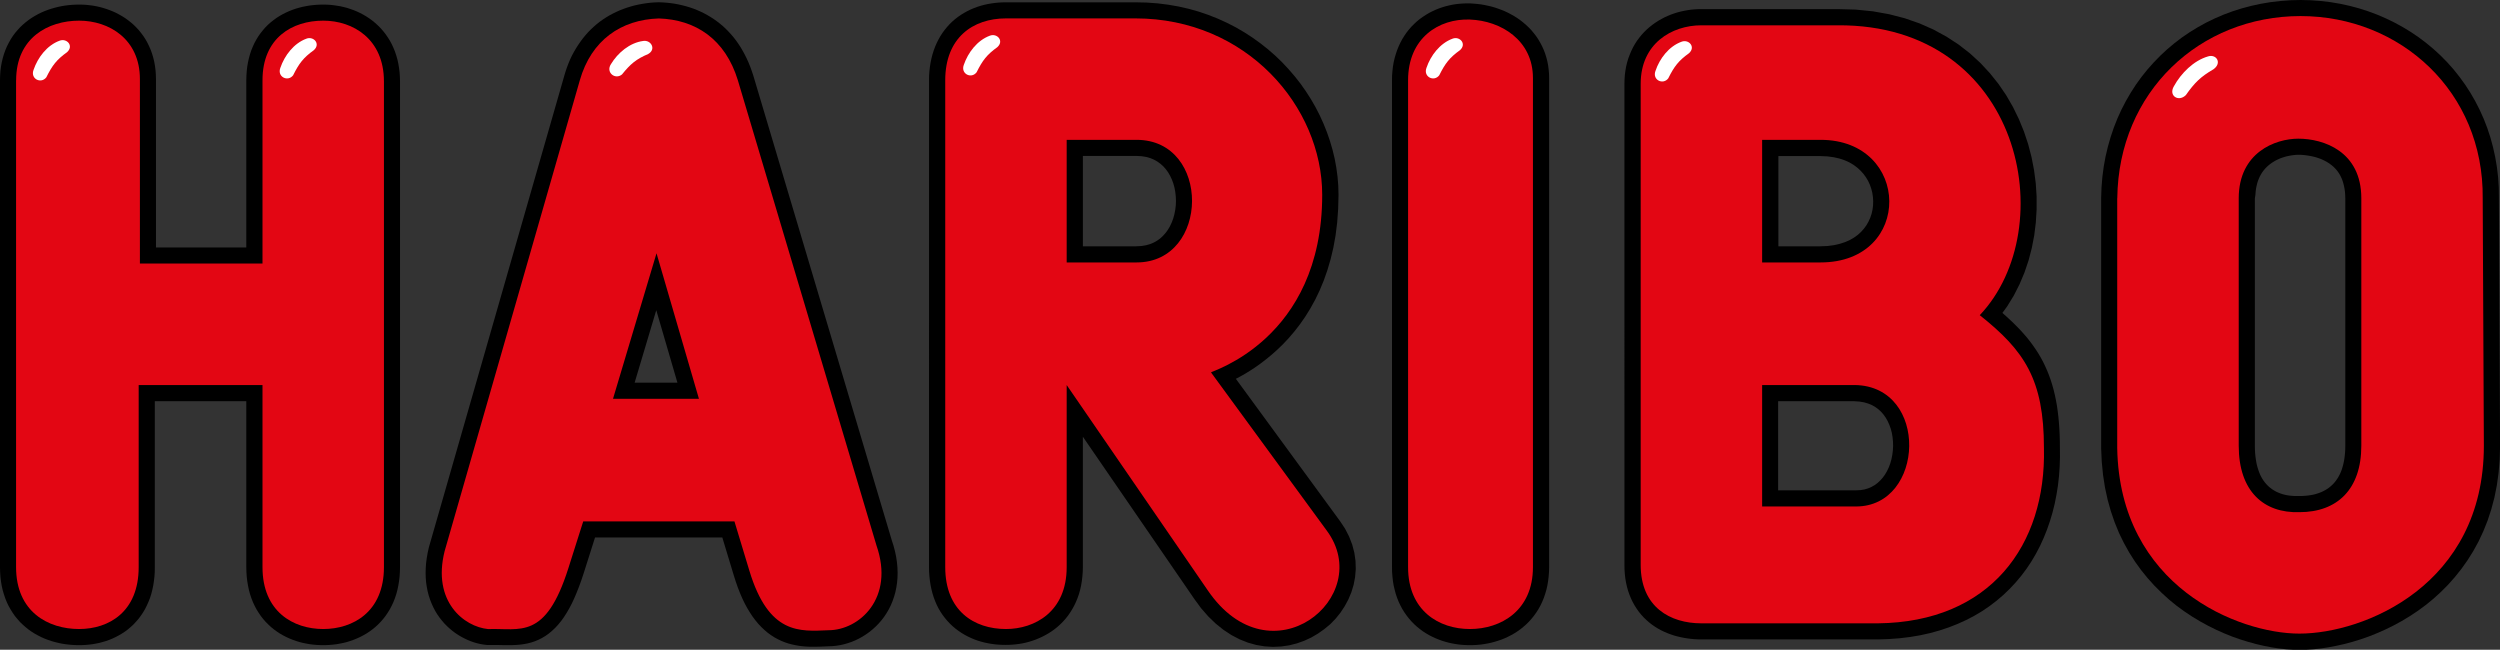 <?xml version="1.0" encoding="utf-8"?>
<!-- Generator: Adobe Illustrator 24.1.0, SVG Export Plug-In . SVG Version: 6.00 Build 0)  -->
<svg version="1.1" id="Haribo" xmlns="http://www.w3.org/2000/svg" xmlns:xlink="http://www.w3.org/1999/xlink" x="0px" y="0px"
	 width="409.05px" height="106.31px" viewBox="0 0 409.05 106.31" style="enable-background:new 0 0 409.05 106.31;"
	 xml:space="preserve">
<rect x="0" y="0" width="409.05" height="106.31" fill="#333333" stroke="none"/>
<style type="text/css">
	.st0{fill-rule:evenodd;clip-rule:evenodd;}
	.st1{fill-rule:evenodd;clip-rule:evenodd;fill:#E30613;}
	.st2{fill-rule:evenodd;clip-rule:evenodd;fill:#FFFFFF;}
</style>
<polygon class="st0" points="0,13.1 0.02,12.37 0.07,11.62 0.16,10.9 0.29,10.19 0.45,9.51 0.65,8.84 0.88,8.2 1.14,7.58 1.44,6.99 
	1.76,6.42 2.11,5.88 2.49,5.37 2.9,4.89 3.32,4.43 3.77,4.01 4.24,3.61 4.72,3.24 5.22,2.9 5.73,2.59 6.25,2.3 6.78,2.04 7.32,1.81 
	7.87,1.6 8.42,1.42 8.98,1.26 9.54,1.12 10.11,1 10.67,0.91 11.24,0.84 11.81,0.79 12.38,0.76 12.95,0.75 13.51,0.76 14.07,0.79 
	14.63,0.85 15.18,0.92 15.74,1.02 16.29,1.14 16.84,1.29 17.39,1.46 17.92,1.65 18.45,1.86 18.98,2.1 19.49,2.37 20,2.66 
	20.49,2.97 20.97,3.32 21.44,3.69 21.89,4.08 22.31,4.5 22.73,4.95 23.11,5.43 23.48,5.93 23.82,6.46 24.13,7.01 24.41,7.59 
	24.67,8.19 24.89,8.81 25.08,9.45 25.24,10.12 25.36,10.8 25.45,11.5 25.5,12.21 25.52,12.92 25.52,40.49 40.3,40.49 40.3,13.11 
	40.32,12.38 40.37,11.64 40.45,10.92 40.57,10.22 40.72,9.55 40.9,8.89 41.11,8.25 41.36,7.64 41.63,7.05 41.94,6.48 42.27,5.94 
	42.63,5.43 43.02,4.94 43.42,4.48 43.85,4.05 44.3,3.65 44.77,3.28 45.25,2.93 45.75,2.61 46.26,2.32 46.78,2.06 47.31,1.82 
	47.84,1.61 48.39,1.42 48.94,1.26 49.49,1.12 50.05,1.01 50.61,0.91 51.18,0.84 51.74,0.79 52.31,0.76 52.88,0.75 53.43,0.76 
	53.99,0.79 54.55,0.85 55.11,0.93 55.67,1.02 56.23,1.15 56.78,1.29 57.32,1.47 57.87,1.66 58.4,1.88 58.93,2.13 59.44,2.4 
	59.95,2.7 60.44,3.02 60.93,3.38 61.39,3.76 61.84,4.17 62.27,4.6 62.68,5.07 63.07,5.56 63.43,6.08 63.77,6.62 64.08,7.19 
	64.36,7.79 64.61,8.4 64.83,9.05 65.02,9.71 65.17,10.39 65.29,11.1 65.38,11.82 65.43,12.56 65.45,13.29 65.45,92.83 65.43,93.59 
	65.38,94.36 65.29,95.11 65.17,95.83 65.02,96.54 64.84,97.21 64.62,97.87 64.37,98.51 64.09,99.11 63.78,99.7 63.44,100.25 
	63.08,100.78 62.69,101.28 62.28,101.75 61.85,102.19 61.39,102.61 60.92,102.99 60.44,103.34 59.94,103.67 59.43,103.96 
	58.91,104.23 58.38,104.47 57.84,104.69 57.3,104.88 56.76,105.05 56.2,105.19 55.65,105.3 55.1,105.4 54.54,105.47 53.98,105.52 
	53.43,105.55 52.88,105.56 52.32,105.55 51.77,105.52 51.21,105.47 50.66,105.4 50.1,105.3 49.55,105.19 49,105.05 48.45,104.88 
	47.91,104.69 47.37,104.47 46.84,104.23 46.32,103.96 45.81,103.67 45.31,103.34 44.83,102.99 44.36,102.61 43.91,102.19 
	43.47,101.75 43.06,101.28 42.67,100.78 42.31,100.25 41.97,99.7 41.66,99.11 41.38,98.51 41.13,97.87 40.91,97.21 40.73,96.54 
	40.58,95.83 40.46,95.11 40.37,94.36 40.32,93.59 40.3,92.83 40.3,65.64 25.33,65.64 25.33,92.83 25.32,93.59 25.27,94.35 
	25.18,95.1 25.07,95.82 24.92,96.52 24.75,97.19 24.54,97.85 24.29,98.48 24.02,99.08 23.73,99.66 23.4,100.22 23.04,100.75 
	22.67,101.25 22.26,101.72 21.84,102.17 21.4,102.58 20.94,102.97 20.46,103.33 19.97,103.65 19.46,103.95 18.95,104.22 
	18.42,104.47 17.89,104.69 17.36,104.88 16.81,105.04 16.27,105.19 15.71,105.3 15.16,105.4 14.61,105.47 14.05,105.52 13.5,105.55 
	12.95,105.56 12.38,105.55 11.81,105.52 11.24,105.47 10.67,105.4 10.1,105.31 9.54,105.19 8.97,105.05 8.41,104.89 7.85,104.7 
	7.3,104.49 6.76,104.25 6.23,103.98 5.7,103.69 5.19,103.37 4.69,103.02 4.21,102.63 3.74,102.22 3.29,101.79 2.87,101.31 
	2.46,100.82 2.09,100.29 1.74,99.73 1.41,99.15 1.12,98.54 0.86,97.9 0.64,97.24 0.44,96.56 0.28,95.85 0.16,95.12 0.07,94.37 
	0.02,93.6 0,92.83 0,13.1 "/>
<path class="st1" d="M2.64,13.13c0-6.94,5.25-9.75,10.31-9.75c4.87,0,9.94,3,9.94,9.56v30.18h20.06V13.13
	c0-6.94,4.87-9.75,9.94-9.75c4.87,0,9.93,3,9.93,9.94V92.8c0,7.31-5.06,10.12-9.93,10.12c-4.87,0-9.94-2.81-9.94-10.12V63H22.69
	v29.8c0,7.31-4.87,10.12-9.75,10.12c-5.06,0-10.31-2.81-10.31-10.12V13.13L2.64,13.13z"/>
<path class="st0" d="M343.79,32.4l0.06-1.73l0.14-1.72l0.22-1.68l0.3-1.65l0.38-1.61l0.45-1.58l0.52-1.54l0.59-1.5l0.66-1.45
	l0.73-1.41l0.79-1.36l0.85-1.32l0.91-1.26l0.97-1.21l1.03-1.16l1.08-1.11l1.13-1.05l1.18-0.99l1.23-0.94l1.28-0.87l1.32-0.81
	l1.36-0.75l1.4-0.68l1.44-0.62l1.48-0.55l1.51-0.48l1.54-0.41l1.57-0.34l1.6-0.27l1.62-0.19l1.64-0.12L376.42,0l1.65,0.04l1.63,0.12
	l1.61,0.19l1.59,0.27l1.56,0.34l1.53,0.41l1.5,0.48l1.47,0.55l1.44,0.62l1.4,0.68l1.37,0.75l1.33,0.81l1.28,0.87l1.24,0.94
	l1.19,0.99l1.14,1.05l1.09,1.11l1.03,1.16l0.97,1.22l0.92,1.27l0.85,1.32l0.79,1.37l0.72,1.41l0.66,1.46l0.58,1.5l0.51,1.54
	l0.43,1.58l0.36,1.62l0.28,1.65l0.2,1.69l0.11,1.72l0.02,1.7l0.19,40.54l-0.06,2.22l-0.18,2.16l-0.29,2.08l-0.4,2l-0.51,1.92
	l-0.6,1.83l-0.7,1.75l-0.78,1.67l-0.87,1.58l-0.94,1.5l-1.01,1.42l-1.07,1.34l-1.12,1.26l-1.18,1.18l-1.21,1.1l-1.25,1.02
	l-1.29,0.95l-1.31,0.87l-1.33,0.8l-1.34,0.73l-1.35,0.66l-1.36,0.6l-1.35,0.54l-1.35,0.47l-1.33,0.41l-1.32,0.35l-1.3,0.29
	l-1.27,0.24l-1.24,0.19l-1.21,0.13l-1.17,0.08l-1.13,0.03l-1.08-0.03l-1.12-0.08l-1.17-0.13l-1.2-0.18l-1.23-0.24l-1.26-0.29
	l-1.28-0.35l-1.3-0.4l-1.31-0.46l-1.32-0.53l-1.33-0.59l-1.33-0.66l-1.32-0.72l-1.31-0.79l-1.29-0.86l-1.27-0.93l-1.24-1.01
	L353.69,97l-1.17-1.16l-1.12-1.24l-1.07-1.32l-1.01-1.4l-0.94-1.48l-0.87-1.56l-0.8-1.64L346,85.46l-0.62-1.81l-0.53-1.89
	l-0.43-1.98l-0.32-2.06l-0.21-2.14l-0.1-2.21V32.4L343.79,32.4z M368.94,32.48v40.43l0.01,0.62l0.03,0.57l0.05,0.54l0.07,0.52
	l0.08,0.49l0.1,0.46l0.12,0.44l0.13,0.41l0.14,0.38l0.15,0.36l0.17,0.34l0.18,0.31l0.19,0.29l0.2,0.27l0.21,0.25l0.22,0.24
	l0.23,0.22l0.24,0.2l0.25,0.19l0.26,0.17l0.27,0.16l0.28,0.15l0.3,0.13l0.31,0.12l0.33,0.11l0.34,0.09l0.36,0.08l0.37,0.06
	l0.39,0.04l0.4,0.03l0.42,0.01l0.48,0l0.51-0.01l0.45-0.03l0.43-0.04l0.42-0.06l0.4-0.07l0.38-0.09l0.36-0.11l0.35-0.12l0.33-0.13
	l0.31-0.15l0.3-0.16l0.28-0.17l0.27-0.18l0.25-0.2l0.24-0.21l0.23-0.22l0.22-0.24l0.21-0.26l0.2-0.28l0.19-0.29l0.17-0.31l0.17-0.33
	l0.15-0.35l0.14-0.38l0.12-0.4l0.11-0.42l0.1-0.45l0.08-0.47l0.06-0.49l0.05-0.52l0.03-0.54l0.01-0.59V32.48l-0.02-0.6l-0.04-0.53
	l-0.07-0.49l-0.09-0.46l-0.11-0.42l-0.12-0.4l-0.14-0.37l-0.16-0.34l-0.17-0.32l-0.19-0.3l-0.2-0.28l-0.21-0.26l-0.23-0.24
	l-0.24-0.23l-0.25-0.21l-0.27-0.2l-0.28-0.19l-0.29-0.18l-0.3-0.16l-0.31-0.15l-0.32-0.14l-0.33-0.12l-0.33-0.11l-0.34-0.1
	l-0.34-0.08l-0.34-0.07l-0.34-0.06l-0.34-0.05l-0.33-0.04l-0.33-0.03l-0.32-0.02l-0.3,0l-0.26,0l-0.27,0.02l-0.29,0.03l-0.29,0.04
	l-0.3,0.05l-0.31,0.06l-0.31,0.07l-0.31,0.09l-0.31,0.1l-0.31,0.11l-0.3,0.13l-0.3,0.14l-0.29,0.15l-0.28,0.17l-0.28,0.18
	l-0.26,0.19l-0.25,0.2l-0.24,0.22l-0.23,0.23l-0.22,0.25l-0.21,0.26l-0.19,0.28l-0.18,0.3l-0.17,0.32l-0.15,0.34l-0.14,0.36
	l-0.12,0.39l-0.1,0.42l-0.09,0.45l-0.06,0.48l-0.04,0.52L368.94,32.48L368.94,32.48z"/>
<path class="st1" d="M346.43,32.44c0.19-17.43,13.5-29.81,29.99-29.81c16.31,0,29.99,12.37,29.8,29.81l0.19,40.49
	c0,22.87-19.68,30.74-30.18,30.74c-9.94,0-29.43-7.69-29.81-30.37V32.44L346.43,32.44z M366.3,32.44c0-7.5,6-9.75,9.75-9.75
	c4.12,0,10.31,2.06,10.31,9.75v40.49c0,7.12-3.94,10.87-10.12,10.87c-5.81,0.19-9.94-3.38-9.94-10.87V32.44L366.3,32.44z"/>
<path class="st0" d="M216.69,102.93l-1.03,0.73l-1.09,0.64l-1.16,0.54l-1.21,0.43l-1.26,0.32l-1.31,0.19l-1.34,0.06l-1.36-0.08
	l-1.37-0.23l-1.37-0.38l-1.36-0.54l-1.34-0.7l-1.31-0.86l-1.27-1.02l-1.22-1.18l-1.17-1.34l-1.07-1.46l-18.27-26.59v21.34
	l-0.02,0.76l-0.06,0.77l-0.09,0.75l-0.12,0.73l-0.16,0.71l-0.19,0.68l-0.23,0.66l-0.26,0.63l-0.29,0.61l-0.32,0.58l-0.34,0.55
	l-0.37,0.53l-0.4,0.5l-0.42,0.47l-0.44,0.44l-0.46,0.41l-0.47,0.38l-0.49,0.35l-0.5,0.32l-0.51,0.29l-0.52,0.27l-0.53,0.24
	l-0.53,0.22l-0.54,0.19l-0.54,0.17l-0.54,0.14l-0.55,0.12l-0.55,0.09l-0.55,0.07l-0.55,0.05l-0.54,0.03l-0.54,0.01l-0.59-0.01
	l-0.58-0.03l-0.58-0.05l-0.58-0.08l-0.58-0.1l-0.57-0.12l-0.57-0.15l-0.56-0.17l-0.55-0.2l-0.54-0.23l-0.53-0.25l-0.52-0.28
	l-0.51-0.31l-0.5-0.34l-0.48-0.36l-0.46-0.39l-0.44-0.42l-0.42-0.45l-0.4-0.48l-0.38-0.5l-0.35-0.53l-0.32-0.55l-0.29-0.58
	l-0.26-0.61l-0.23-0.62l-0.2-0.65l-0.17-0.67l-0.14-0.69l-0.11-0.71l-0.08-0.73l-0.05-0.75l-0.01-0.74V13.11l0.01-0.72l0.05-0.73
	l0.08-0.71l0.11-0.7l0.14-0.68l0.17-0.66l0.2-0.64L153,7.65l0.26-0.6l0.29-0.58l0.31-0.55l0.34-0.53l0.37-0.5l0.39-0.48l0.41-0.45
	l0.44-0.43l0.46-0.4l0.48-0.37l0.49-0.34l0.51-0.31l0.52-0.29l0.53-0.26l0.55-0.23l0.56-0.21l0.57-0.18l0.57-0.15l0.58-0.13
	l0.59-0.1l0.59-0.08l0.6-0.06l0.6-0.03l0.58-0.01h21.24l1.79,0.04l1.78,0.13l1.75,0.22l1.71,0.3l1.67,0.38l1.63,0.46l1.58,0.54
	l1.54,0.61l1.49,0.68l1.44,0.74l1.39,0.81l1.34,0.87l1.29,0.93l1.24,0.98l1.18,1.03l1.12,1.08l1.06,1.13l1.01,1.17l0.95,1.21
	l0.88,1.25l0.82,1.28l0.76,1.32l0.69,1.34l0.62,1.37l0.56,1.4l0.49,1.42l0.42,1.44l0.35,1.45l0.27,1.47l0.2,1.48l0.12,1.49
	l0.04,1.49l-0.06,2.31l-0.16,2.2l-0.26,2.1l-0.36,2l-0.45,1.9l-0.53,1.8l-0.6,1.71l-0.67,1.61l-0.73,1.52l-0.79,1.43l-0.83,1.34
	l-0.87,1.25l-0.9,1.16l-0.92,1.08l-0.93,0.99l-0.94,0.91l-0.94,0.84l-0.93,0.76l-0.91,0.7l-0.89,0.63l-0.86,0.56l-0.82,0.5
	l-0.78,0.44l-0.67,0.35l17.07,23.32l0.79,1.19l0.67,1.3l0.51,1.32l0.35,1.34l0.19,1.34l0.04,1.33l-0.11,1.3l-0.24,1.27l-0.37,1.22
	l-0.49,1.17l-0.6,1.11l-0.69,1.05l-0.79,0.98l-0.87,0.9L216.69,102.93L216.69,102.93z M177.17,40.3h8.73l0.88-0.05l0.73-0.12
	l0.66-0.19l0.6-0.25l0.55-0.31l0.5-0.36l0.46-0.42l0.42-0.47l0.38-0.52l0.34-0.57l0.29-0.62l0.25-0.66l0.19-0.69l0.14-0.71
	l0.09-0.73l0.03-0.74l-0.03-0.74l-0.08-0.73l-0.13-0.71l-0.19-0.69l-0.24-0.65l-0.29-0.61l-0.33-0.57l-0.38-0.52l-0.42-0.47
	l-0.46-0.41l-0.5-0.36l-0.55-0.31l-0.6-0.25l-0.67-0.19l-0.74-0.12l-0.89-0.05h-8.73V40.3L177.17,40.3z"/>
<path class="st1" d="M198.15,60.94l18.93,25.87c8.06,10.87-9.18,24.93-19.49,9.75L174.53,63v29.8c0,7.31-5.25,10.12-9.93,10.12
	c-5.25,0-9.94-3-9.94-10.12V13.13c0-6.94,4.5-10.12,9.94-10.12h21.18c18.18,0,30.56,14.44,30.56,28.87
	C216.34,55.69,197.97,60.75,198.15,60.94L198.15,60.94z M174.53,42.94h11.44c12,0,12.19-20.06,0-20.06h-11.44V42.94L174.53,42.94z"
	/>
<polygon class="st0" points="227.76,92.83 227.76,13.11 227.77,12.37 227.83,11.63 227.91,10.9 228.03,10.2 228.19,9.51 
	228.38,8.85 228.6,8.2 228.85,7.58 229.13,6.98 229.44,6.4 229.78,5.85 230.14,5.33 230.53,4.83 230.94,4.36 231.38,3.92 
	231.83,3.5 232.31,3.11 232.8,2.76 233.3,2.43 233.82,2.12 234.35,1.85 234.89,1.6 235.44,1.38 235.99,1.19 236.56,1.02 
	237.13,0.88 237.7,0.76 238.28,0.67 238.86,0.61 239.45,0.57 240.03,0.55 240.61,0.56 241.19,0.6 241.76,0.65 242.33,0.72 
	242.9,0.82 243.46,0.94 244.03,1.07 244.58,1.23 245.14,1.42 245.68,1.62 246.22,1.84 246.75,2.09 247.27,2.37 247.79,2.66 
	248.29,2.98 248.77,3.32 249.24,3.69 249.7,4.09 250.14,4.5 250.56,4.94 250.95,5.41 251.33,5.9 251.68,6.42 252,6.96 252.3,7.53 
	252.57,8.12 252.8,8.72 253,9.35 253.17,10 253.3,10.67 253.39,11.35 253.45,12.05 253.47,12.73 253.47,92.84 253.45,93.58 
	253.39,94.35 253.3,95.09 253.18,95.8 253.02,96.5 252.82,97.18 252.6,97.83 252.34,98.46 252.05,99.07 251.73,99.65 251.38,100.2 
	251,100.73 250.6,101.23 250.18,101.7 249.74,102.14 249.27,102.55 248.79,102.94 248.3,103.29 247.79,103.62 247.26,103.92 
	246.73,104.19 246.19,104.44 245.64,104.66 245.08,104.85 244.52,105.02 243.95,105.17 243.38,105.29 242.81,105.39 242.24,105.47 
	241.66,105.52 241.09,105.55 240.52,105.56 239.95,105.55 239.37,105.52 238.8,105.47 238.23,105.39 237.66,105.29 237.09,105.17 
	236.53,105.02 235.97,104.85 235.42,104.65 234.88,104.43 234.34,104.18 233.81,103.91 233.3,103.61 232.79,103.28 232.31,102.92 
	231.83,102.53 231.38,102.12 230.94,101.67 230.53,101.2 230.14,100.7 229.77,100.17 229.43,99.62 229.12,99.04 228.84,98.44 
	228.59,97.81 228.37,97.16 228.19,96.48 228.03,95.79 227.91,95.07 227.83,94.33 227.77,93.58 227.76,92.83 "/>
<path class="st1" d="M230.39,92.8V13.13c0-6.94,5.06-10.12,10.12-9.93c5.06,0.19,10.31,3.37,10.31,9.56V92.8
	c0,7.12-5.25,10.12-10.31,10.12C235.46,102.93,230.39,99.93,230.39,92.8L230.39,92.8z"/>
<path class="st0" d="M266.66,8.94l0.25-0.6l0.28-0.58l0.31-0.55l0.34-0.53l0.37-0.5l0.39-0.48l0.41-0.45l0.43-0.42l0.45-0.4
	l0.47-0.37l0.48-0.34l0.49-0.32l0.51-0.29l0.51-0.27l0.53-0.24l0.53-0.22l0.54-0.19l0.54-0.17l0.55-0.14l0.55-0.12l0.56-0.1
	l0.56-0.08l0.56-0.05l0.56-0.03l0.53-0.01h22.37l2.89,0.08l2.82,0.28l2.68,0.48l2.55,0.66l2.41,0.84l2.28,1.01l2.13,1.16l1.99,1.3
	l1.85,1.44l1.7,1.56l1.55,1.67l1.41,1.76l1.26,1.85l1.11,1.92l0.97,1.99l0.83,2.03l0.69,2.08l0.55,2.11l0.41,2.13l0.28,2.15
	l0.14,2.15l0,2.14l-0.13,2.13l-0.26,2.11l-0.4,2.07l-0.53,2.03l-0.67,1.98l-0.81,1.92l-0.94,1.85l-1.08,1.76l-0.78,1.07l0.6,0.53
	l0.62,0.57l0.6,0.57l0.58,0.58l0.56,0.58l0.54,0.6l0.52,0.6l0.49,0.62l0.47,0.63l0.45,0.65l0.43,0.66l0.4,0.68l0.38,0.7l0.35,0.72
	l0.33,0.74l0.3,0.75l0.28,0.78l0.25,0.79l0.23,0.82l0.2,0.84l0.18,0.86l0.16,0.88l0.13,0.91l0.11,0.93l0.09,0.96l0.07,0.99
	l0.05,1.02l0.03,1.05l0.01,1.07l0.01,1.54l-0.05,1.56l-0.11,1.54l-0.17,1.52l-0.24,1.5l-0.29,1.47l-0.36,1.45l-0.42,1.41l-0.48,1.38
	l-0.54,1.35l-0.6,1.32l-0.67,1.28l-0.73,1.24l-0.79,1.19l-0.86,1.15l-0.92,1.1l-0.98,1.05l-1.04,1l-1.1,0.94l-1.16,0.89l-1.22,0.83
	l-1.28,0.76l-1.34,0.7l-1.39,0.63l-1.45,0.57l-1.5,0.5l-1.55,0.43l-1.61,0.36l-1.66,0.28l-1.71,0.21l-1.76,0.13l-1.79,0.06h-28.93
	l-0.54-0.01l-0.56-0.03l-0.56-0.05l-0.56-0.07l-0.56-0.09l-0.56-0.11l-0.55-0.13l-0.55-0.15l-0.54-0.18l-0.54-0.2l-0.53-0.23
	l-0.52-0.25l-0.51-0.28l-0.5-0.31l-0.48-0.33l-0.47-0.37l-0.45-0.39l-0.43-0.42l-0.41-0.45l-0.39-0.48l-0.36-0.51l-0.34-0.54
	l-0.31-0.56l-0.28-0.59l-0.25-0.61l-0.22-0.63l-0.18-0.65l-0.15-0.68l-0.12-0.7l-0.08-0.72l-0.05-0.74l-0.01-0.73V13.67l0.02-0.7
	l0.05-0.72l0.09-0.7l0.12-0.68l0.16-0.66l0.19-0.64L266.66,8.94L266.66,8.94z M290.96,40.3h6.87l1.21-0.05l1.05-0.14l0.95-0.22
	l0.86-0.28l0.77-0.34l0.69-0.4l0.61-0.44l0.54-0.49l0.47-0.53l0.41-0.56l0.34-0.6l0.28-0.62l0.22-0.65l0.15-0.67l0.09-0.68
	l0.02-0.69l-0.04-0.69l-0.1-0.69l-0.17-0.67l-0.23-0.66l-0.29-0.63l-0.36-0.6l-0.42-0.57l-0.48-0.53l-0.54-0.49l-0.61-0.45
	l-0.68-0.4l-0.76-0.34l-0.84-0.28l-0.93-0.21l-1.02-0.14l-1.17-0.05h-6.87V40.3L290.96,40.3z M290.96,80.23h12.66l0.8-0.04
	l0.66-0.11l0.6-0.18l0.55-0.24l0.51-0.29l0.47-0.35l0.44-0.41l0.41-0.46l0.37-0.51l0.33-0.57l0.29-0.61l0.24-0.65l0.19-0.68
	l0.14-0.71l0.09-0.72l0.04-0.73l-0.02-0.73l-0.07-0.72l-0.12-0.7l-0.18-0.68l-0.23-0.64l-0.27-0.6l-0.32-0.56l-0.36-0.51l-0.4-0.46
	l-0.45-0.41l-0.49-0.36l-0.54-0.31l-0.6-0.25l-0.67-0.2l-0.75-0.13l-0.88-0.06h-12.46V80.23L290.96,80.23z"/>
<path class="st1" d="M268.45,13.7c0-6.56,5.06-9.56,9.93-9.56h22.31c30.18-0.19,36.74,33.18,23.24,47.43
	c7.31,5.81,10.5,10.5,10.5,21.74c0.38,15.93-8.81,28.49-27.18,28.68h-28.87c-5.06,0-9.93-2.62-9.93-9.56V13.7L268.45,13.7z
	 M288.32,42.94h9.56c15.18,0,14.81-20.06,0-20.06h-9.56V42.94L288.32,42.94z M288.32,82.87h15.37c11.25,0,12-19.68-0.19-19.87
	h-15.18V82.87L288.32,82.87z"/>
<path class="st0" d="M103.84,62.61h7l-3.46-11.86L103.84,62.61L103.84,62.61z M97.36,87.94L95.5,93.8l-0.37,1.11l-0.38,1.05
	l-0.39,0.99l-0.39,0.92l-0.4,0.86l-0.42,0.8l-0.43,0.74l-0.44,0.69l-0.46,0.64l-0.48,0.59l-0.5,0.54l-0.52,0.49l-0.54,0.45
	l-0.55,0.39l-0.57,0.34l-0.58,0.29l-0.58,0.24l-0.58,0.19l-0.58,0.15l-0.57,0.11l-0.55,0.08l-0.54,0.05l-0.53,0.03l-0.51,0.02h-0.5
	l-0.49,0l-0.48-0.01l-0.46-0.01l-0.45-0.01l-0.44,0h-0.43l-0.65,0.01l-0.64-0.08l-0.52-0.09l-0.52-0.12l-0.52-0.15l-0.51-0.18
	l-0.51-0.21l-0.51-0.24l-0.5-0.26l-0.49-0.29l-0.49-0.32l-0.47-0.35l-0.46-0.38l-0.45-0.41l-0.43-0.44l-0.41-0.47l-0.39-0.5
	l-0.37-0.53l-0.34-0.56l-0.31-0.59l-0.28-0.62l-0.25-0.64l-0.22-0.67l-0.18-0.69l-0.14-0.72l-0.11-0.74l-0.06-0.76l-0.02-0.79
	l0.02-0.8l0.06-0.82l0.11-0.84l0.15-0.86l0.2-0.89l22.15-77.14l0.2-0.67l0.23-0.68l0.25-0.66l0.27-0.64l0.29-0.62l0.32-0.6
	l0.34-0.58l0.36-0.57l0.38-0.55l0.39-0.53l0.41-0.5l0.43-0.49l0.45-0.46l0.47-0.44l0.48-0.42l0.5-0.4l0.52-0.37l0.53-0.35l0.55-0.33
	l0.56-0.3l0.57-0.28l0.58-0.26l0.59-0.23l0.6-0.21l0.61-0.19l0.62-0.17l0.63-0.14l0.64-0.12l0.64-0.1l0.65-0.08l0.65-0.05l0.75-0.03
	l0.73,0.03l0.64,0.05l0.63,0.07l0.63,0.09l0.62,0.12l0.62,0.14l0.61,0.16l0.6,0.18l0.59,0.2l0.58,0.23l0.57,0.25l0.56,0.27l0.55,0.3
	l0.54,0.32l0.53,0.34l0.52,0.37l0.5,0.39l0.49,0.41l0.47,0.44l0.45,0.46l0.44,0.48l0.42,0.5l0.4,0.52l0.38,0.55l0.37,0.57l0.34,0.59
	l0.33,0.61l0.31,0.63l0.29,0.65l0.27,0.67l0.25,0.69l0.23,0.69l22.68,76.11l0.27,0.84l0.24,0.91l0.19,0.9l0.13,0.88l0.08,0.87
	l0.03,0.85l-0.02,0.83l-0.07,0.81l-0.12,0.79l-0.16,0.77l-0.21,0.74l-0.25,0.72l-0.29,0.69l-0.33,0.66l-0.37,0.63l-0.4,0.6
	l-0.43,0.56l-0.46,0.53l-0.49,0.5l-0.51,0.46l-0.53,0.43l-0.55,0.39l-0.57,0.36l-0.58,0.32l-0.6,0.29l-0.61,0.25l-0.62,0.21
	l-0.63,0.18l-0.63,0.14l-0.64,0.1l-0.64,0.06l-0.55,0.02l-0.43,0.02l-0.45,0.02l-0.46,0.02l-0.48,0.01l-0.49,0.01l-0.5,0l-0.51-0.01
	l-0.52-0.03l-0.53-0.05l-0.55-0.07l-0.55-0.1l-0.56-0.12l-0.57-0.15l-0.57-0.19l-0.57-0.23l-0.57-0.27l-0.57-0.31l-0.56-0.36
	l-0.55-0.4l-0.53-0.45l-0.52-0.49l-0.5-0.53l-0.48-0.58l-0.46-0.62l-0.44-0.67l-0.43-0.71l-0.41-0.76l-0.39-0.81l-0.37-0.86
	l-0.36-0.92l-0.34-0.97l-0.32-1.01l-1.88-6.21H97.36L97.36,87.94z"/>
<path class="st1" d="M100.3,65.25l7.12-23.81l6.94,23.81H100.3L100.3,65.25z M95.43,85.3l-2.44,7.69
	c-3.75,11.81-7.87,9.75-13.12,9.94c-3.94-0.38-9.19-4.5-7.12-12.75l22.12-77.04c1.87-6.56,6.75-9.93,12.93-10.12
	c6,0.19,10.87,3.37,12.93,10.12l22.68,76.11c3,8.62-2.81,13.87-7.87,13.87c-4.69,0.19-9.75,0.75-12.93-9.75l-2.44-8.06H95.43
	L95.43,85.3z"/>
<path class="st2" d="M105.25,6.7c1.26-0.2,2.18,1.36,0.8,2.14c-1.97,0.84-2.88,1.61-4.28,3.34c-1.12,0.93-2.69-0.34-1.81-1.68
	C101.09,8.63,103.04,6.99,105.25,6.7L105.25,6.7z"/>
<path class="st2" d="M50.13,6.33c1.17-0.46,2.38,0.84,1.22,1.88c-1.71,1.23-2.42,2.16-3.39,4.11c-0.87,1.13-2.65,0.25-2.09-1.22
	C46.56,9.08,48.07,7.09,50.13,6.33L50.13,6.33z"/>
<path class="st2" d="M9.75,6.66c1.17-0.46,2.38,0.84,1.22,1.88c-1.71,1.23-2.42,2.16-3.39,4.11c-0.87,1.13-2.65,0.25-2.09-1.22
	C6.18,9.41,7.69,7.41,9.75,6.66L9.75,6.66z"/>
<path class="st2" d="M161.96,5.84c1.17-0.46,2.38,0.84,1.22,1.88c-1.71,1.23-2.42,2.16-3.39,4.11c-0.87,1.13-2.65,0.25-2.09-1.22
	C158.39,8.59,159.9,6.6,161.96,5.84L161.96,5.84z"/>
<path class="st2" d="M237.66,6.33c1.17-0.46,2.38,0.84,1.22,1.88c-1.71,1.23-2.42,2.16-3.39,4.11c-0.87,1.13-2.65,0.25-2.09-1.22
	C234.08,9.08,235.6,7.09,237.66,6.33L237.66,6.33z"/>
<path class="st2" d="M275.13,6.83c1.17-0.46,2.38,0.84,1.22,1.88c-1.71,1.23-2.42,2.16-3.39,4.11c-0.87,1.13-2.65,0.25-2.09-1.22
	C271.55,9.57,273.07,7.58,275.13,6.83L275.13,6.83z"/>
<path class="st2" d="M361.28,9.23c1.35-0.43,2.35,1.06,0.88,2.11c-2.1,1.22-3.06,2.17-4.52,4.23c-1.18,1.16-2.87,0.11-1.95-1.45
	C356.87,11.97,358.93,9.91,361.28,9.23L361.28,9.23z"/>
</svg>
